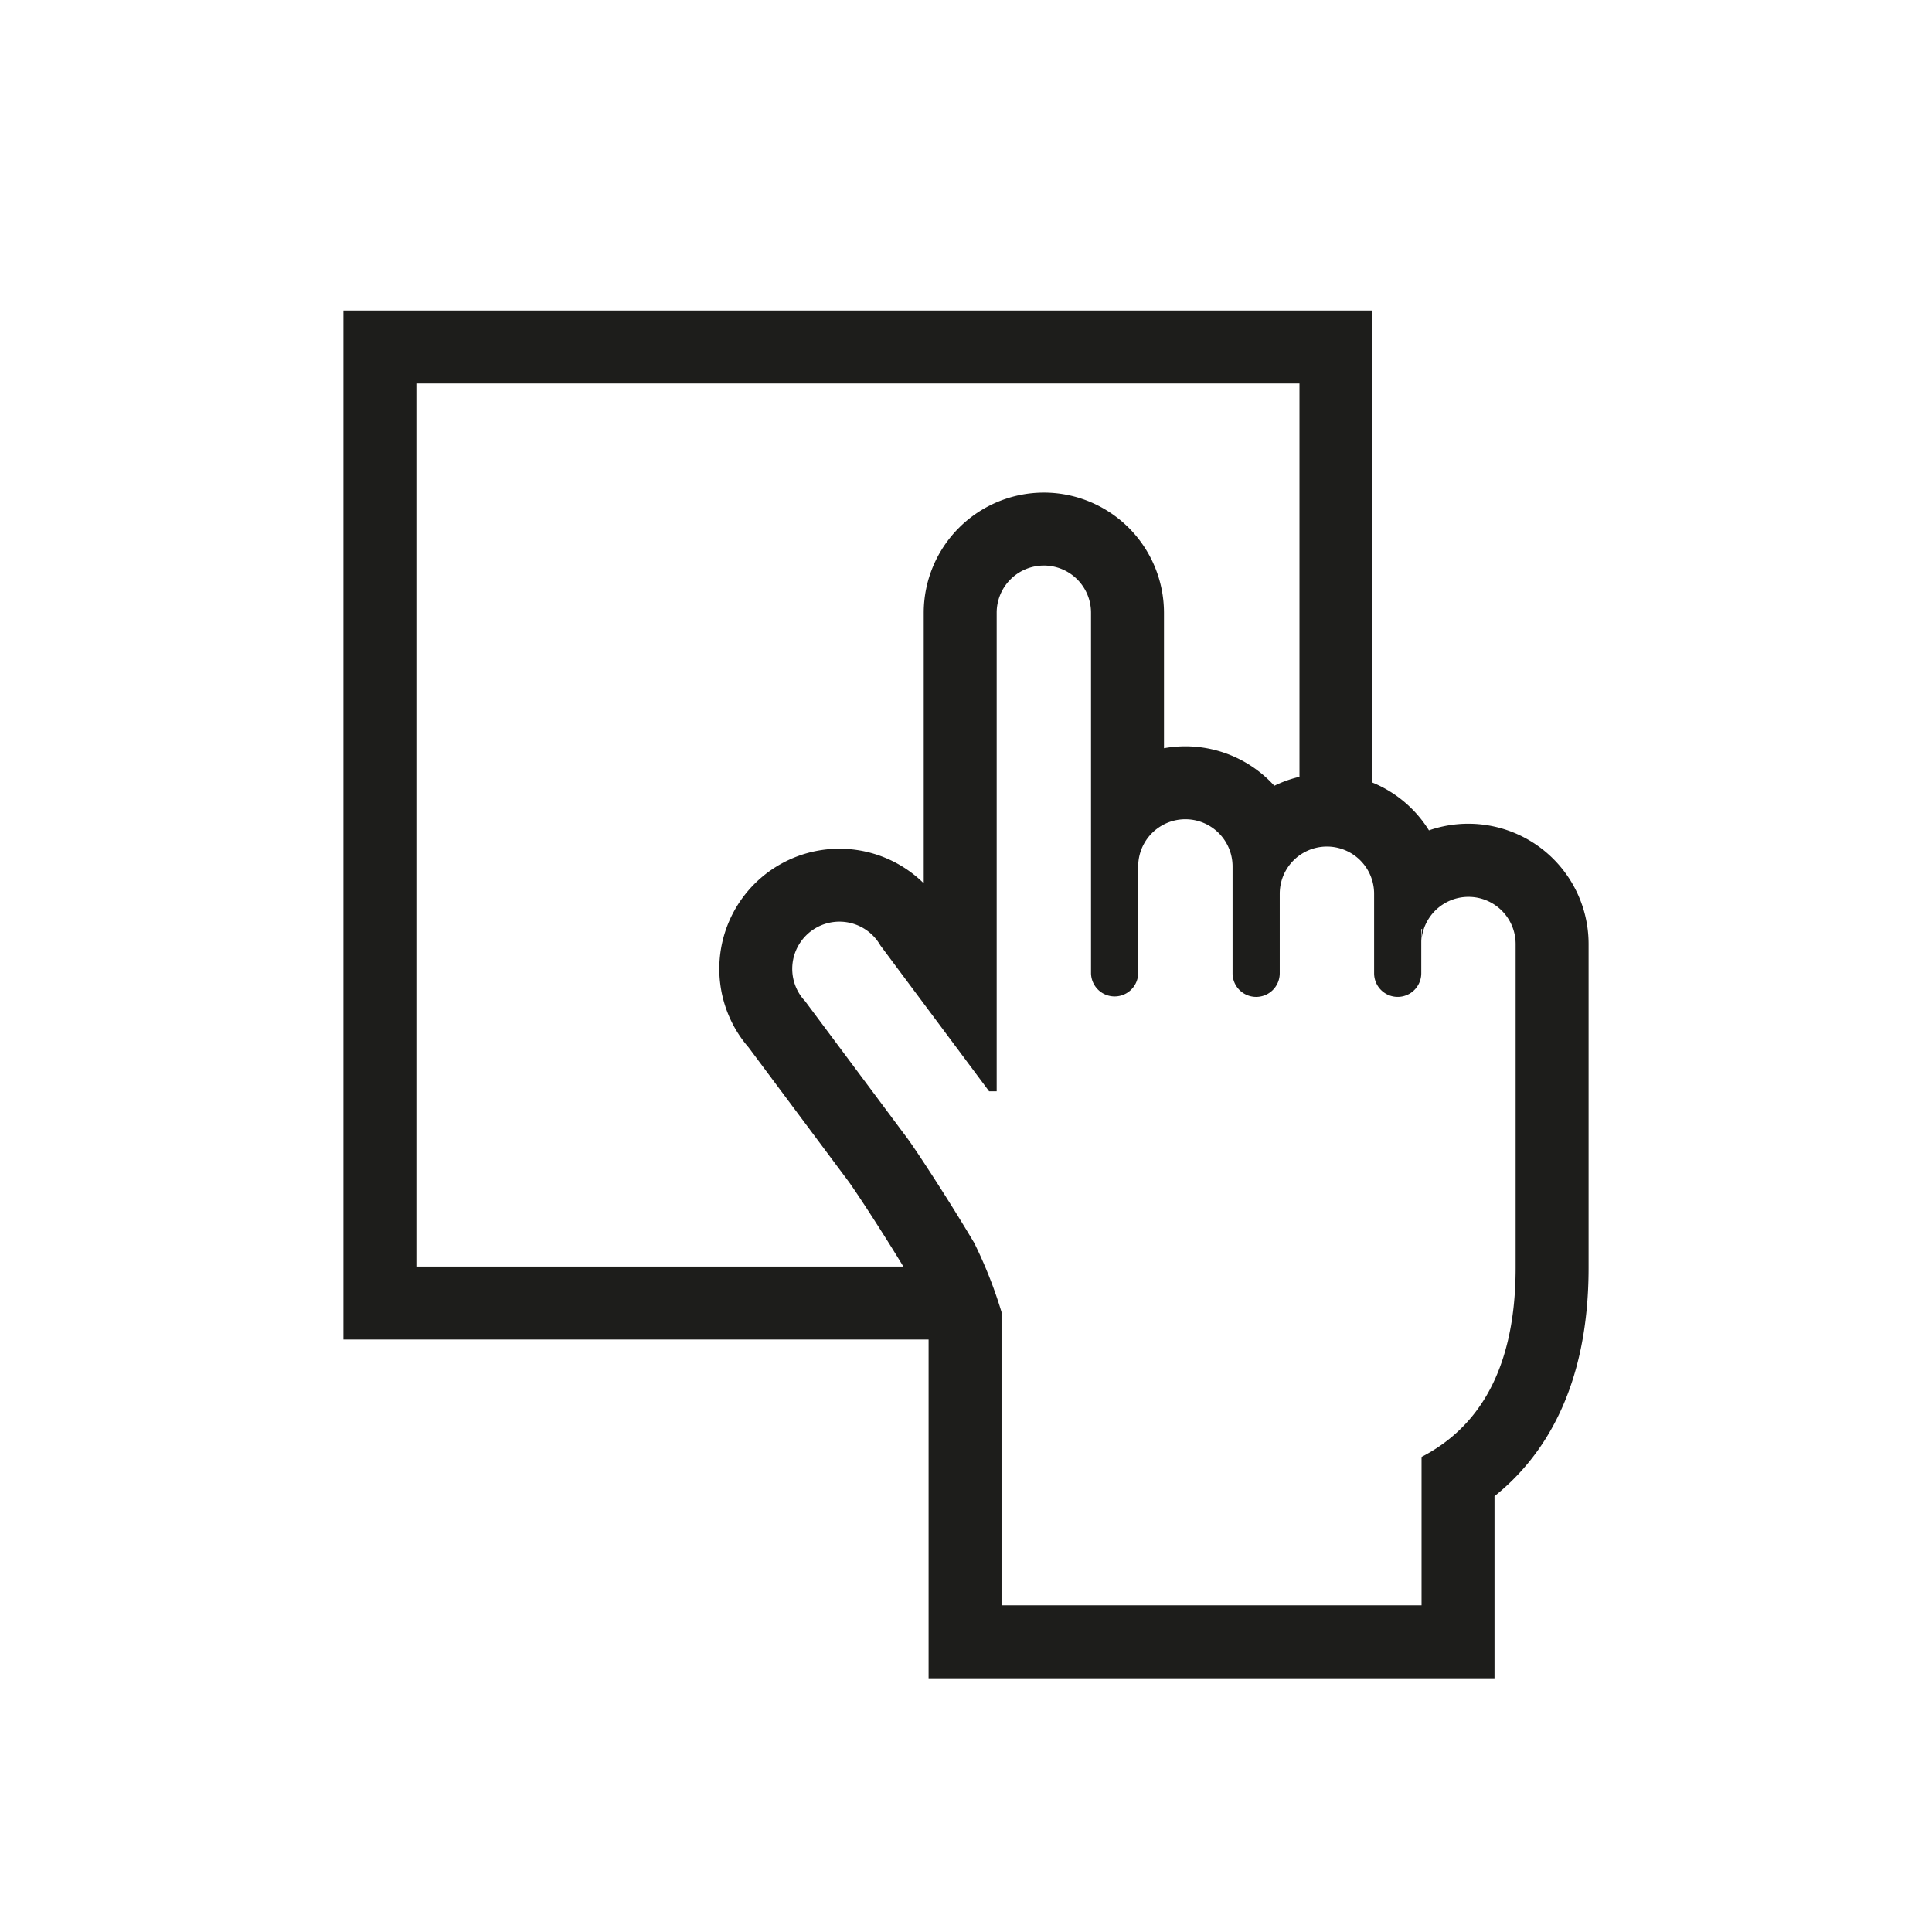 <svg xmlns="http://www.w3.org/2000/svg" viewBox="0 0 211.876 211.876"><defs><style>.a{fill:#fff;}.b{fill:#1d1d1b;}</style></defs><title>freiform-suite-ico</title><rect class="a" width="211.876" height="211.876"/><rect class="a" x="41.662" y="38.056" width="104.848" height="104.848"/><path class="b" d="M142.509,42.055v96.848H45.662V42.055h96.848m8-8H37.662v112.848H150.509V34.055Z"/><path class="a" d="M155.994,105.88a3.998,3.998,0,1,1,.47-.027A4.026,4.026,0,0,1,155.994,105.88Z"/><path class="b" d="M155.98,101.845c.005,0,.011.011.016.035l-.033.004c.006-.025.011-.039.017-.039m0-8a8.016,8.016,0,1,0,7.816,6.26,8.054,8.054,0,0,0-7.816-6.26Z"/><path class="a" d="M105.836,180.048V144.527a46.842,46.842,0,0,0-2.493-6.276c-2.787-4.693-6.255-9.955-7.046-11.031l-11.094-14.876a9.169,9.169,0,0,1,2.304-14.06,9.177,9.177,0,0,1,12.373,3.174l5.421,7.274V67.193a9.174,9.174,0,0,1,18.349,0v21.208a9.169,9.169,0,0,1,14.993,3.548,9.17,9.17,0,0,1,15.989,4.993,9.177,9.177,0,0,1,15.582,6.572V139.03c0,10.762-3.468,18.496-10.317,23.031v17.986Z"/><path class="b" d="M114.475,62.02a5.173,5.173,0,0,1,5.174,5.173v39.546a2.587,2.587,0,0,0,5.173,0v-11.719a5.174,5.174,0,1,1,10.349,0v11.719a2.587,2.587,0,0,0,5.174,0V98.015a5.174,5.174,0,1,1,10.349,0v8.724a2.586,2.586,0,1,0,5.172,0V101.895l.096-.011c-.04.179-.069.966-.084,1.395a5.171,5.171,0,0,1,10.336.236v35.516c0,12.437-5.08,18.037-10.318,20.746v16.272h-46.061V143.895a49.234,49.234,0,0,0-2.995-7.589c-2.801-4.724-6.366-10.156-7.322-11.457h.01V124.843l-.01.007c-.386-.527-.617-.827-.617-.827L88.293,109.794a5.116,5.116,0,0,1-.728-.977,5.174,5.174,0,0,1,8.985-5.135l11.922,15.995h.831V67.194a5.172,5.172,0,0,1,5.174-5.173m0-8a13.188,13.188,0,0,0-13.174,13.173V96.869a13.17,13.17,0,0,0-15.777-2.058,13.174,13.174,0,0,0-4.905,17.978,12.936,12.936,0,0,0,1.473,2.074L92.489,128.805l.034.046.035.046c.019.025.171.224.416.557l.089.121.003.004.031.042c.791,1.085,4.052,6.042,6.736,10.552a43.183,43.183,0,0,1,2.003,5.004v38.87H163.897V164.081c5.368-4.294,10.318-11.837,10.318-25.051V103.514A13.189,13.189,0,0,0,156.708,91.064a13.166,13.166,0,0,0-16.957-4.892,13.171,13.171,0,0,0-12.101-4.117V67.194A13.189,13.189,0,0,0,114.475,54.02Z"/></svg>